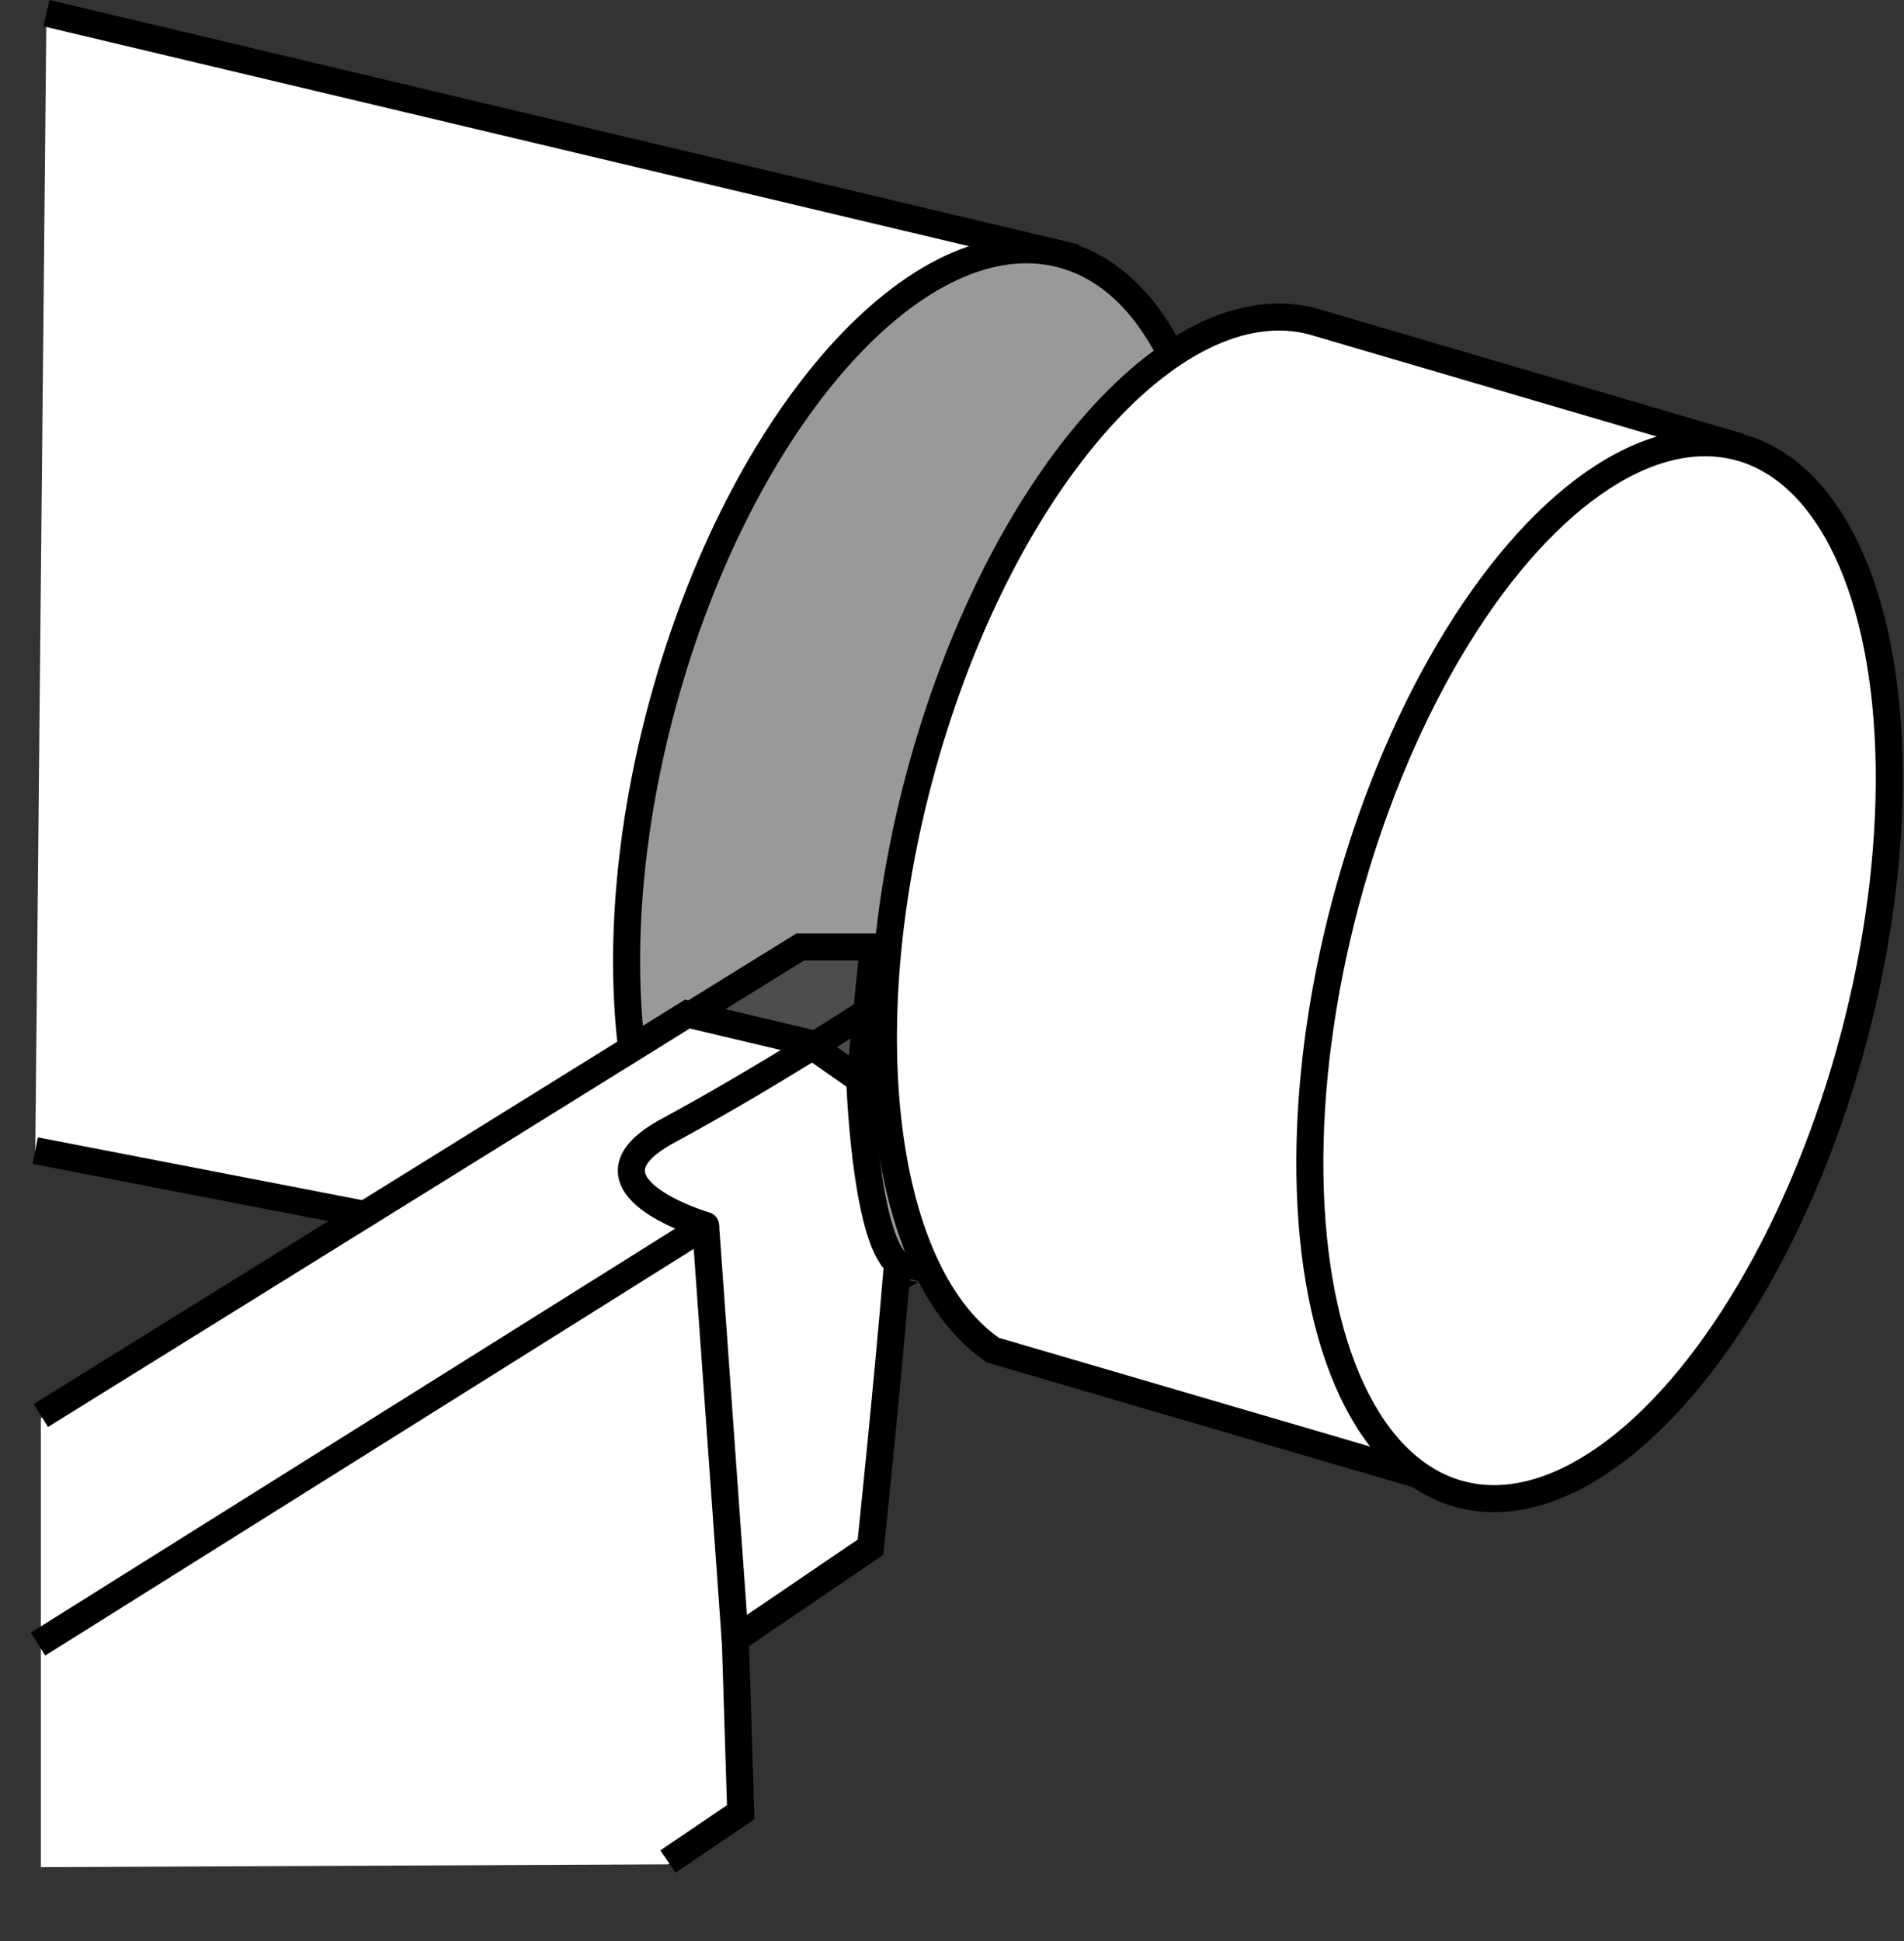 <?xml version="1.0" encoding="iso-8859-1"?>
<!-- Generator: Adobe Illustrator 28.1.0, SVG Export Plug-In . SVG Version: 6.00 Build 0)  -->
<svg version="1.1" id="image" xmlns="http://www.w3.org/2000/svg" xmlns:xlink="http://www.w3.org/1999/xlink" x="0px" y="0px"
	 width="56.34px" height="57.421px" viewBox="0 0 56.34 57.421" enable-background="new 0 0 56.34 57.421"
	 xml:space="preserve">
<rect x="0" y="0" width="56.34" height="57.421" fill="#333333" stroke="none"/>
<polyline fill="#FFFFFF" stroke="#000000" stroke-width="0.8" stroke-miterlimit="10" points="1.044,34.04 23.69,38.422 
	31.446,7.531 1.374,0.389 "/>
<g>
	<path fill="#FFFFFF" stroke="#000000" stroke-width="0.8" stroke-miterlimit="10" d="M23.691,38.423l-0.429-0.112
		c-0.053-0.012-0.109,0.004-0.162-0.011L23.691,38.423z"/>
	<path fill="#999999" stroke="#000000" stroke-width="0.8" stroke-miterlimit="10" d="M31.446,7.531
		c-4.235-1.149-9.536,4.808-11.841,13.305c-2.224,8.198-0.846,15.765,3.057,17.319l0.598,0.156
		c4.208,0.962,9.403-4.924,11.679-13.315C37.245,16.499,35.681,8.68,31.446,7.531z"/>
</g>
<g>
	<path fill="#808080" d="M27.368,37.965l-0.388-0.101c-0.048-0.011-0.099,0.003-0.146-0.01L27.368,37.965z"/>
	<path fill="#999999" d="M34.327,10.579c-3.822-1.037-8.566,3.845-10.646,11.513
		c-2.007,7.399-0.299,13.807,3.223,15.21l0.99,0.412c3.797,0.868,7.572-4.295,9.627-11.868
		C39.601,18.178,38.149,11.616,34.327,10.579z"/>
</g>
<path fill="#FFFFFF" d="M29.384,39.943l11.22,3.287c0,0,3.473,2.489,6.745,0.037s6.423-8.329,7.201-11.394
	s4.105-16.547-3.062-18.651S37.68,9.303,37.68,9.303s-5.684,0.222-9.443,10.489S26.259,36.787,29.384,39.943z"/>
<ellipse transform="matrix(0.257 -0.966 0.966 0.257 7.42 67.087)" fill="none" stroke="#000000" stroke-width="0.8" stroke-miterlimit="10" cx="47.361" cy="28.716" rx="16.035" ry="7.782"/>
<path fill="none" stroke="#000000" stroke-width="0.8" stroke-miterlimit="10" d="M42.009,43.641l-12.625-3.698
	c-3.219-2.187-4.225-9.274-2.182-16.942c2.28-8.558,7.495-14.598,11.648-13.491l12.639,3.711"/>
<polyline fill="#4D4D4D" stroke="#000000" stroke-width="0.8" stroke-miterlimit="10" points="20.265,30.138 23.759,30.921 
	23.759,33.295 25.439,32.015 25.839,28.015 23.679,28.015 20.341,30.081 "/>
<path fill="#FFFFFF" d="M19.766,55.154l2.153-1.459l-0.16-5.12l4-2.72c0,0,0.48-4.56,0.8-8.4c-0.96-0.8-1.12-5.44-1.12-5.44
	l-1.577-1.1l-3.52-0.833L1.209,41.958v13.279L19.766,55.154z"/>
<path fill="none" stroke="#000000" stroke-width="0.8" stroke-miterlimit="10" d="M1.209,41.875l19.132-11.876l3.52,0.833
	l1.577,1.1c0,0,0.16,4.64,1.12,5.44c-0.32,3.84-0.8,8.4-0.8,8.4l-4,2.72l0.16,5.12l-2.153,1.459"/>
<rect y="27.08" fill="none" width="27.759" height="30.341"/>
<line fill="none" stroke="#000000" stroke-width="0.8" stroke-miterlimit="10" x1="20.879" y1="36.255" x2="21.759" y2="48.575"/>
<path fill="none" stroke="#000000" stroke-width="0.8" stroke-linejoin="round" stroke-miterlimit="10" d="M1.126,48.638
	l19.753-12.383c0,0-4.08-1.2-1.12-2.8s5.888-3.515,5.888-3.515"/>
</svg>
